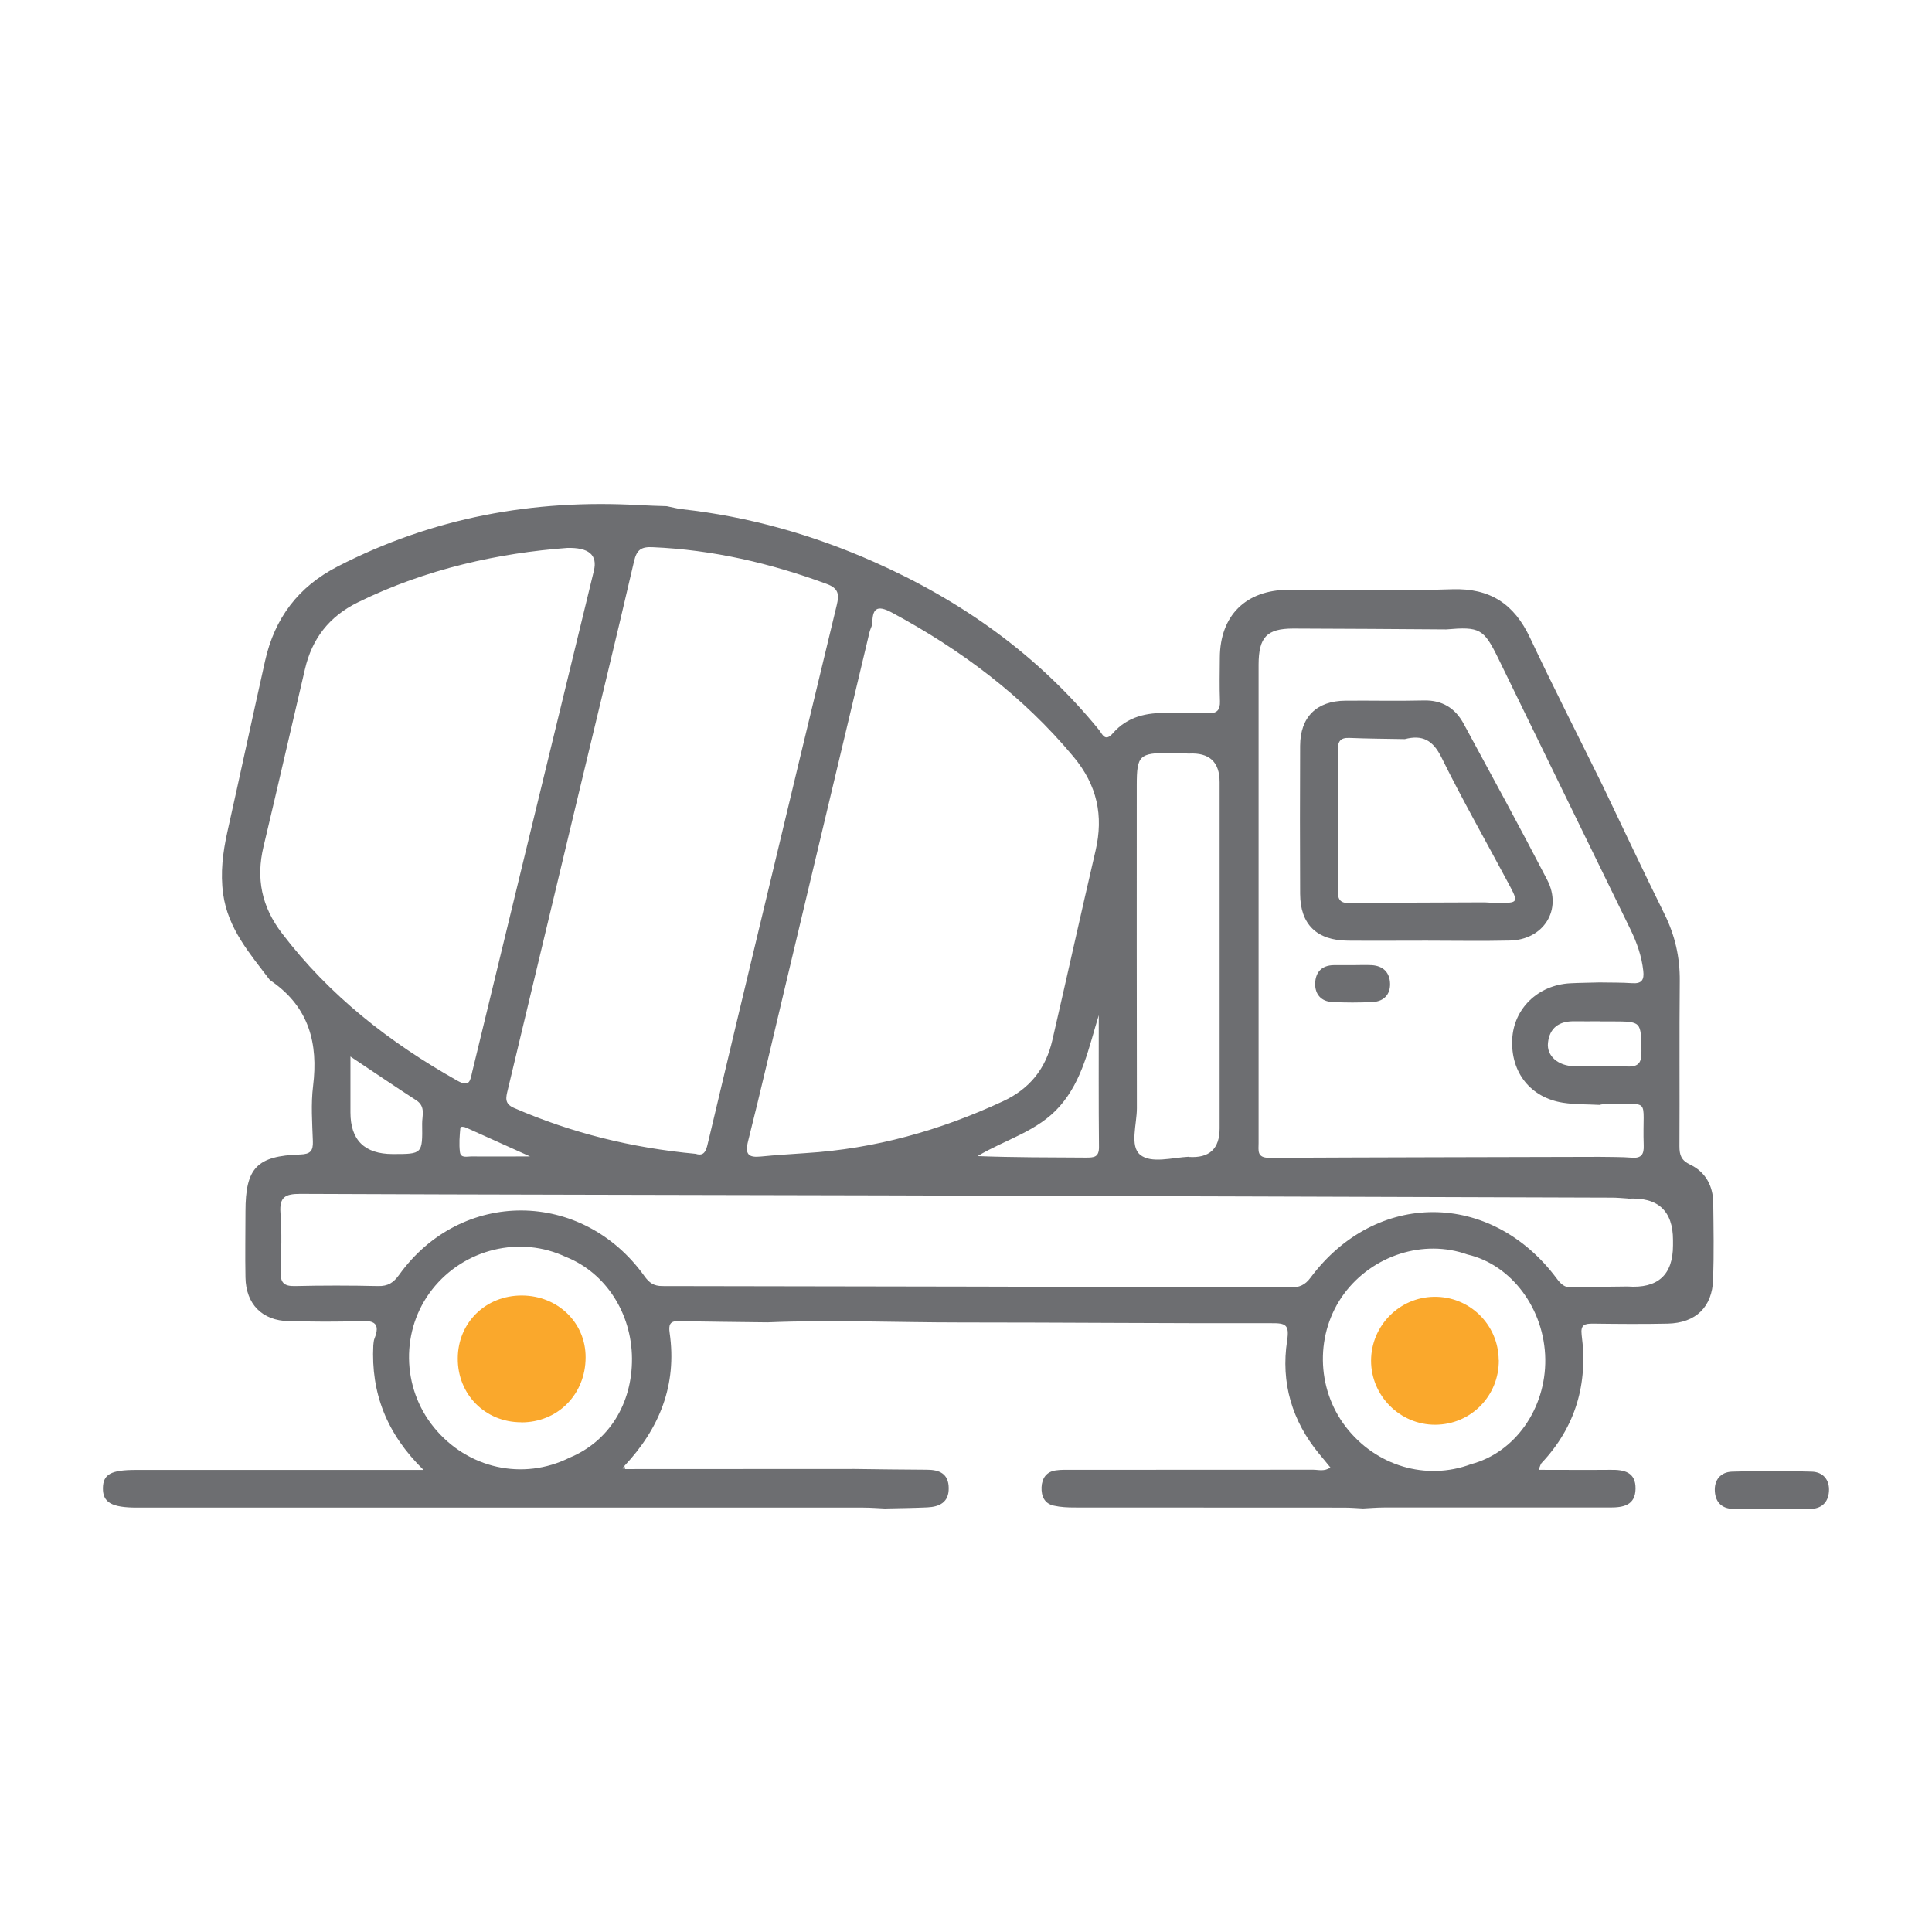 <?xml version="1.0" encoding="UTF-8"?>
<svg id="Layer_1" data-name="Layer 1" xmlns="http://www.w3.org/2000/svg" viewBox="0 0 180 180">
  <path d="M82.55,140.55c-.7-.03-1.4-.09-2.1-.09-22.57,0-45.14,0-67.7,0-2.35,0-3.18-.48-3.16-1.82.02-1.29.75-1.69,3.07-1.69,8.26,0,16.52,0,24.78,0,.52,0,1.04,0,2.02,0-3.46-3.39-4.9-7.19-4.68-11.61.03-.21.03-.44.11-.63.55-1.39,0-1.7-1.36-1.64-2.2.11-4.42.06-6.63.02-2.48-.05-3.99-1.59-4.03-4.08-.04-2.05,0-4.1,0-6.14,0-4.05,1.05-5.18,5.11-5.31.93-.03,1.2-.33,1.17-1.22-.06-1.72-.19-3.47.02-5.17.49-3.96-.39-7.29-3.78-9.69-.09-.06-.17-.12-.26-.19-1.85-2.44-3.89-4.76-4.34-8-.27-1.98-.03-3.87.39-5.77,1.19-5.32,2.33-10.65,3.52-15.96.89-3.97,3.09-6.9,6.77-8.79,8.83-4.54,18.2-6.27,28.06-5.71.86.05,1.73.07,2.59.1.48.09.95.23,1.43.28,6.22.69,12.17,2.38,17.88,4.91,8.17,3.62,15.28,8.68,20.96,15.65.32.4.56,1.16,1.29.32,1.35-1.56,3.16-1.95,5.13-1.89,1.24.04,2.49-.03,3.73.02.84.03,1.15-.29,1.12-1.13-.05-1.35-.02-2.7-.01-4.05.02-3.93,2.43-6.31,6.39-6.32,5.08-.01,10.16.12,15.24-.05,3.56-.12,5.79,1.37,7.27,4.52,2.18,4.63,4.51,9.19,6.77,13.78,1.91,3.99,3.79,7.99,5.75,11.95.98,1.98,1.45,4.02,1.43,6.24-.05,5.13,0,10.27-.03,15.4,0,.84.17,1.32,1.01,1.72,1.42.68,2.12,1.97,2.14,3.55.03,2.38.07,4.76-.01,7.13-.08,2.59-1.62,4.07-4.23,4.13-2.32.05-4.65.03-6.97,0-.77,0-1.17.09-1.05,1.06.6,4.54-.56,8.56-3.74,11.93-.09.1-.12.27-.27.63,2.32,0,4.51.02,6.7,0,1.26-.02,2.35.2,2.33,1.76-.02,1.56-1.15,1.75-2.38,1.75-7.02,0-14.05,0-21.07,0-.65,0-1.29.06-1.94.09-.59-.03-1.18-.08-1.77-.08-8.37,0-16.74,0-25.11-.01-.64,0-1.3-.03-1.92-.17-.89-.19-1.18-.9-1.15-1.72.04-.84.45-1.45,1.34-1.57.48-.07.97-.05,1.45-.05,7.5,0,15.01,0,22.51-.01.5,0,1.05.19,1.61-.21-.36-.44-.69-.85-1.03-1.25-2.55-3.08-3.6-6.65-3-10.57.23-1.49-.15-1.63-1.45-1.62-9.66.02-19.33-.07-28.99-.07-5.99,0-11.98-.26-17.97-.01-2.75-.04-5.5-.05-8.26-.12-.87-.02-.96.38-.86,1.1.7,4.85-.94,8.91-4.22,12.4-.07.07-.13.15-.2.22.09.02.17.05.26.07,7.13,0,14.25,0,21.38-.01,2.25.03,4.5.06,6.75.07,1.18,0,2.02.38,2.03,1.71.02,1.33-.86,1.75-2,1.8-1.28.06-2.57.07-3.85.1ZM136.72,116.88c-4.07-1.46-8.83.06-11.5,3.66-2.68,3.64-2.62,8.77.15,12.38,2.81,3.66,7.5,5.06,11.69,3.49,4.09-1.08,6.97-5.17,6.91-9.79-.07-4.66-3.14-8.79-7.25-9.74ZM110.76,107.79q2.87.19,2.87-2.66v-32.26q0-2.82-2.87-2.66c-.59-.02-1.18-.06-1.78-.06-2.83,0-3.07.23-3.07,3,0,10.03-.01,20.07.01,30.1,0,1.49-.68,3.51.3,4.33,1.02.85,2.99.27,4.54.19ZM52.75,117.12c-4.28-2.04-9.5-.78-12.48,3.01-2.94,3.74-2.88,9.13.16,12.86,3.13,3.84,8.3,4.99,12.65,2.81,3.63-1.5,5.83-5.01,5.8-9.24-.03-4.23-2.46-7.97-6.12-9.44ZM75.08,107.43c6.43-.4,12.51-2.11,18.35-4.82,2.52-1.17,4-3.05,4.61-5.68,1.36-5.89,2.66-11.78,4.03-17.67.76-3.27.15-6.11-2.05-8.75-4.71-5.66-10.45-9.95-16.89-13.42-1.51-.82-1.86-.33-1.86,1.09-.09.25-.21.5-.27.76-2.61,10.96-5.22,21.93-7.83,32.9-1.15,4.83-2.26,9.66-3.47,14.47-.31,1.23.02,1.56,1.19,1.44,1.4-.14,2.8-.22,4.2-.32ZM134.75,58.64c-4.75-.03-9.5-.07-14.26-.08-2.47,0-3.22.81-3.23,3.35,0,7.62,0,15.24,0,22.86,0,7.24,0,14.48,0,21.72,0,.69-.18,1.38.98,1.38,10.26-.05,20.53-.06,30.79-.09,1.01.02,2.03,0,3.04.08.87.06,1.1-.34,1.07-1.14-.16-4.73.87-3.75-3.8-3.84-.1,0-.21.04-.32.06-1.13-.06-2.27-.03-3.38-.2-3.05-.47-4.9-2.83-4.75-5.92.14-2.85,2.39-5.04,5.38-5.21.91-.05,1.83-.05,2.74-.08,1.02.02,2.05,0,3.07.07.91.06,1.11-.34,1.02-1.15-.15-1.36-.59-2.61-1.18-3.83-4.11-8.41-8.21-16.83-12.31-25.24-1.37-2.81-1.73-3.01-4.88-2.74ZM151.64,111.66c-.48-.03-.97-.08-1.45-.08-22.69-.07-45.38-.15-68.08-.21-18.05-.05-36.09-.06-54.14-.14-1.38,0-1.95.28-1.84,1.77.14,1.83.07,3.67.02,5.51-.03.98.3,1.33,1.3,1.31,2.59-.06,5.19-.06,7.78,0,.92.02,1.43-.31,1.96-1.05,5.78-8.04,17.04-7.98,22.84.11.45.63.87.94,1.68.94,19.5.02,39.01.07,58.51.13.83,0,1.36-.21,1.88-.91,6.1-8.18,16.81-8.14,22.93.07.38.51.73.87,1.42.84,1.73-.06,3.45-.07,5.18-.09q4.24.31,4.24-3.84v-.48q0-4.12-4.24-3.86ZM64.82,107.5c.91.3,1.01-.49,1.2-1.28,1.65-6.98,3.32-13.95,4.99-20.92,2.31-9.65,4.62-19.29,6.95-28.93.23-.96.19-1.55-.92-1.96-5.25-1.94-10.63-3.19-16.24-3.43-1.05-.05-1.48.23-1.73,1.32-1.7,7.35-3.5,14.68-5.25,22.02-2.17,9.07-4.34,18.14-6.51,27.21-.17.71-.35,1.3.59,1.7,5.34,2.32,10.91,3.71,16.92,4.27ZM52.83,51.05c-6.29.47-13.09,1.92-19.49,5.07-2.68,1.32-4.27,3.38-4.93,6.23-1.29,5.51-2.55,11.03-3.86,16.53-.71,2.98-.17,5.6,1.71,8.06,4.43,5.82,10.04,10.19,16.36,13.75,1.16.65,1.19-.04,1.38-.85,3.77-15.56,7.55-31.11,11.33-46.66q.54-2.22-2.51-2.13ZM32.65,98.43c0,1.9,0,3.56,0,5.21q0,3.88,3.95,3.88c2.75,0,2.77,0,2.73-2.82-.01-.75.35-1.61-.55-2.19-1.98-1.28-3.93-2.61-6.12-4.07ZM102.38,94.55c-.94,3.04-1.51,6.06-3.63,8.5-2.07,2.37-5.09,3.11-7.67,4.66,3.4.13,6.75.12,10.1.14.73,0,1.22-.02,1.21-.99-.04-4.1-.02-8.21-.02-12.31ZM149.1,95.15c-.81,0-1.62.01-2.43,0-1.39-.02-2.3.59-2.45,2.01-.13,1.22.94,2.15,2.46,2.18,1.62.03,3.24-.08,4.85.02,1.19.07,1.42-.39,1.4-1.47-.05-2.72,0-2.72-2.7-2.73-.38,0-.76,0-1.13,0ZM49.4,107.75c-2.25-1.01-4.1-1.84-5.95-2.68-.21-.1-.54-.15-.56.02-.07.74-.13,1.51-.04,2.24.07.6.67.41,1.07.41,1.67.02,3.34,0,5.48,0Z" style="fill: #6d6e71; stroke-width: 0px;"/>
  <path d="M165.01,140.58c-1.19,0-2.37.02-3.56,0-1.02-.03-1.61-.61-1.68-1.61-.08-1.09.54-1.82,1.59-1.86,2.48-.08,4.96-.08,7.44,0,1.05.03,1.68.76,1.6,1.85-.08,1.08-.75,1.63-1.83,1.63-1.19,0-2.37,0-3.56,0Z" style="fill: #6d6e71; stroke-width: 0px;"/>
  <path d="M58.17,136.58c.04.09.06.19.06.3-.09-.02-.17-.05-.26-.07.07-.07.13-.15.2-.22Z" style="fill: #6d6e71; stroke-width: 0px;"/>
  <path d="M132.88,87.64c-2.43,0-4.86.02-7.3,0-2.9-.02-4.44-1.52-4.45-4.37-.02-4.59-.02-9.19,0-13.78.01-2.69,1.53-4.19,4.23-4.21,2.43-.02,4.87.04,7.3-.02,1.71-.04,2.92.72,3.7,2.16,2.62,4.84,5.26,9.67,7.79,14.56,1.44,2.78-.33,5.58-3.49,5.65-2.59.06-5.19.01-7.78.01ZM130.88,68.86c-1.72-.03-3.44-.04-5.16-.11-.89-.04-1.08.37-1.08,1.16.03,4.36.03,8.72,0,13.09,0,.8.21,1.15,1.09,1.14,4.2-.05,8.4-.05,12.6-.07.38.02.75.05,1.13.05,2.04.01,2.05,0,1.06-1.85-2.08-3.9-4.27-7.74-6.22-11.7-.8-1.62-1.78-2.13-3.41-1.71Z" style="fill: #6d6e71; stroke-width: 0px;"/>
  <path d="M126.02,89.92c.59,0,1.18-.03,1.77,0,1.08.06,1.7.69,1.72,1.74.02,1-.59,1.63-1.58,1.69-1.28.07-2.57.07-3.85,0-1-.06-1.57-.73-1.55-1.72.03-1.05.61-1.69,1.72-1.71.59-.01,1.18,0,1.77,0Z" style="fill: #6d6e71; stroke-width: 0px;"/>
  <path d="M48.55,132.51c-3.35,0-5.92-2.6-5.9-5.95.01-3.34,2.61-5.88,5.99-5.86,3.34.02,5.93,2.54,5.92,5.76,0,3.45-2.6,6.07-6,6.06Z" style="fill: #faa82c; stroke-width: 0px;"/>
  <path d="M139.64,126.71c.03,3.34-2.59,6.01-5.91,6.03-3.28.02-6-2.69-5.99-5.98.01-3.23,2.62-5.89,5.85-5.94,3.31-.06,6.01,2.58,6.04,5.89Z" style="fill: #faa82c; stroke-width: 0px;"/>
</svg>